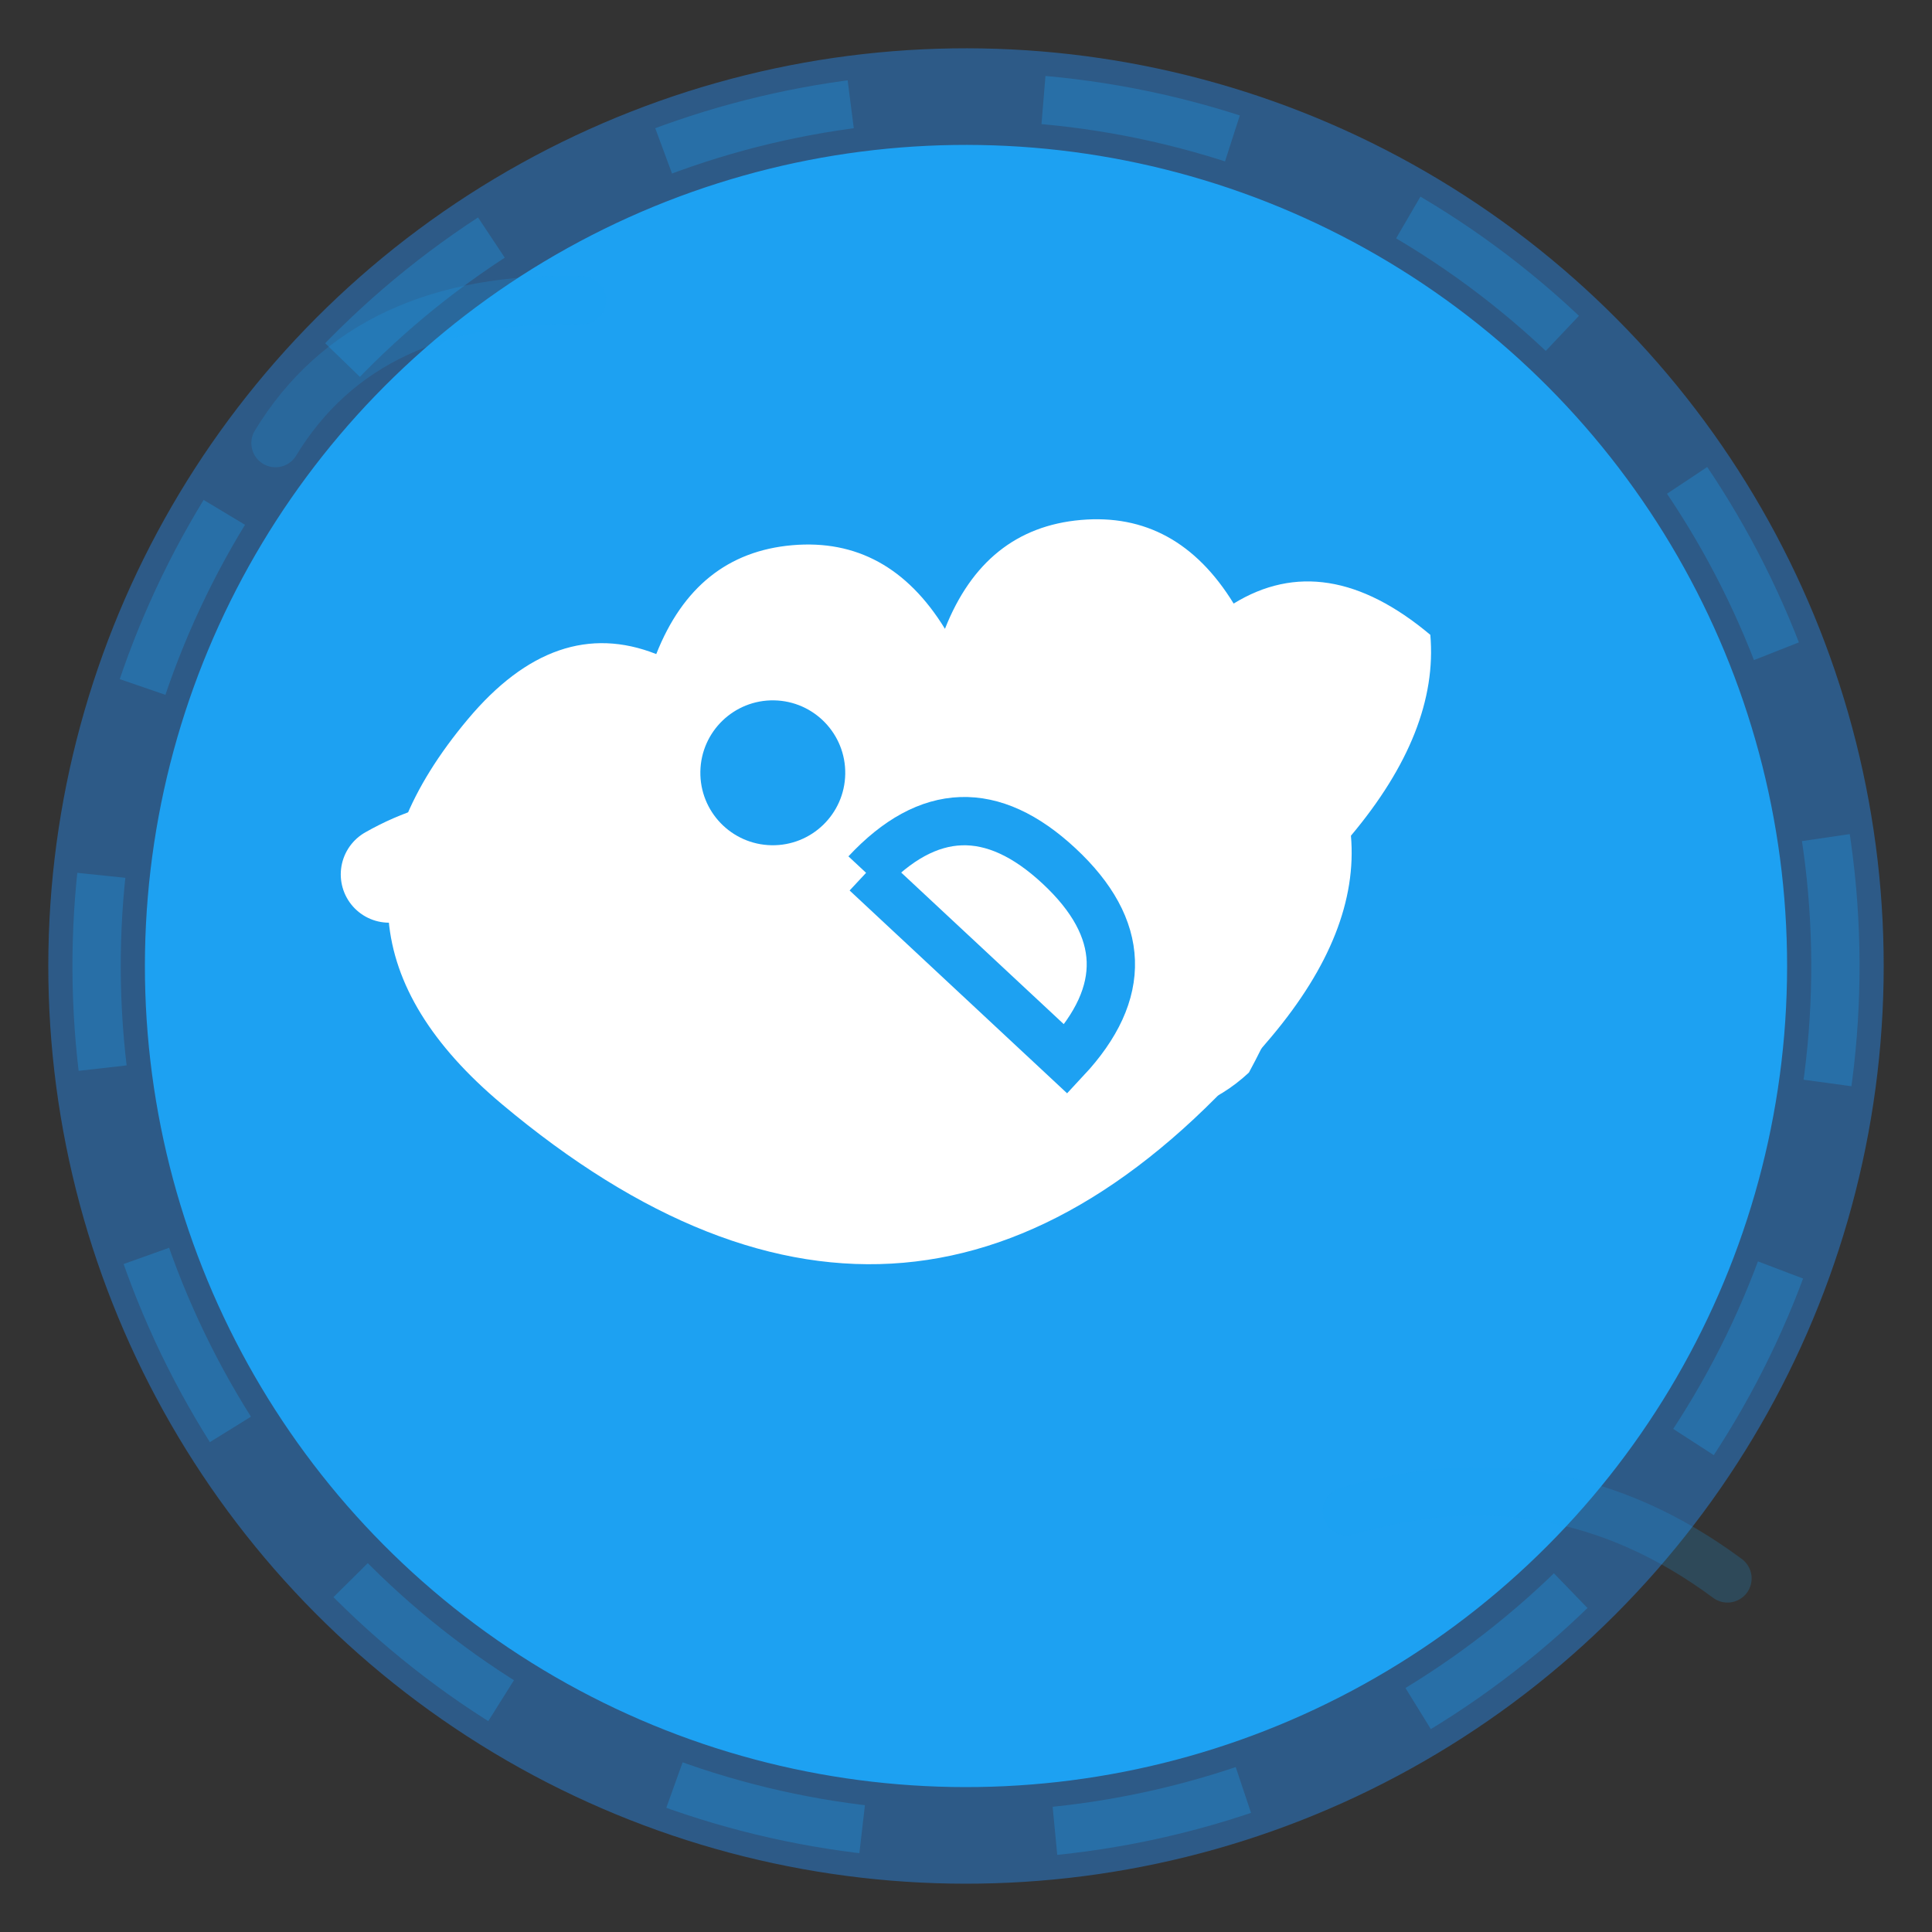<svg width="40" height="40" viewBox="0 0 40 40" fill="none" xmlns="http://www.w3.org/2000/svg">
  <rect x="0" y="0" width="40" height="40" fill="#333333" stroke="none"/>
  <!-- Twitter icon with hand-drawn style -->
  
  <!-- Background circle -->
  <circle cx="20" cy="20" r="18" fill="#1DA1F2" stroke="#2D5A87" 
          stroke-width="2" transform="rotate(1 20 20)"/>
  
  <!-- Twitter bird -->
  <path d="M30 14 Q28 12 26 13 Q25 11 23 11 Q21 11 20 13 Q19 11 17 11 Q15 11 14 13 Q12 12 10 14 Q8 16 8 18 Q8 20 10 22 Q12 24 14 25 Q16 26 18 26 Q20 26 22 25 Q24 24 26 22 Q28 20 28 18 Q30 16 30 14" 
        fill="#FFFFFF" transform="rotate(-5 20 18)"/>
  
  <!-- Simplified Twitter bird alternative -->
  <path d="M12 16 Q14 12 18 14 Q22 12 26 16 Q28 18 26 22 Q24 24 20 22 Q16 24 14 22 Q12 18 12 16" 
        fill="#FFFFFF" transform="rotate(2 20 18)"/>
  
  <!-- Bird beak -->
  <path d="M12 18 Q10 17 8 18" stroke="#FFFFFF" stroke-width="2" 
        fill="none" stroke-linecap="round" transform="rotate(-3 10 17)"/>
  
  <!-- Bird eye -->
  <circle cx="16" cy="16" r="1.5" fill="#1DA1F2" transform="rotate(1 16 16)"/>
  
  <!-- Wing detail -->
  <path d="M18 18 Q20 16 22 18 Q24 20 22 22 Q20 20 18 18" 
        stroke="#1DA1F2" stroke-width="1" fill="none" 
        transform="rotate(-2 20 20)"/>
  
  <!-- Hand-drawn effect -->
  <circle cx="20" cy="20" r="18" stroke="#1DA1F2" stroke-width="1" 
          fill="none" opacity="0.3" stroke-dasharray="4,4" 
          transform="rotate(-5 20 20)"/>
  
  <!-- Slight imperfection for hand-drawn feel -->
  <path d="M5 8 Q8 6 12 8" stroke="#1DA1F2" stroke-width="1" 
        fill="none" opacity="0.2" stroke-linecap="round" 
        transform="rotate(-25 8 7)"/>
  
  <path d="M28 32 Q32 30 36 32" stroke="#1DA1F2" stroke-width="1" 
        fill="none" opacity="0.2" stroke-linecap="round" 
        transform="rotate(10 32 31)"/>
</svg>
